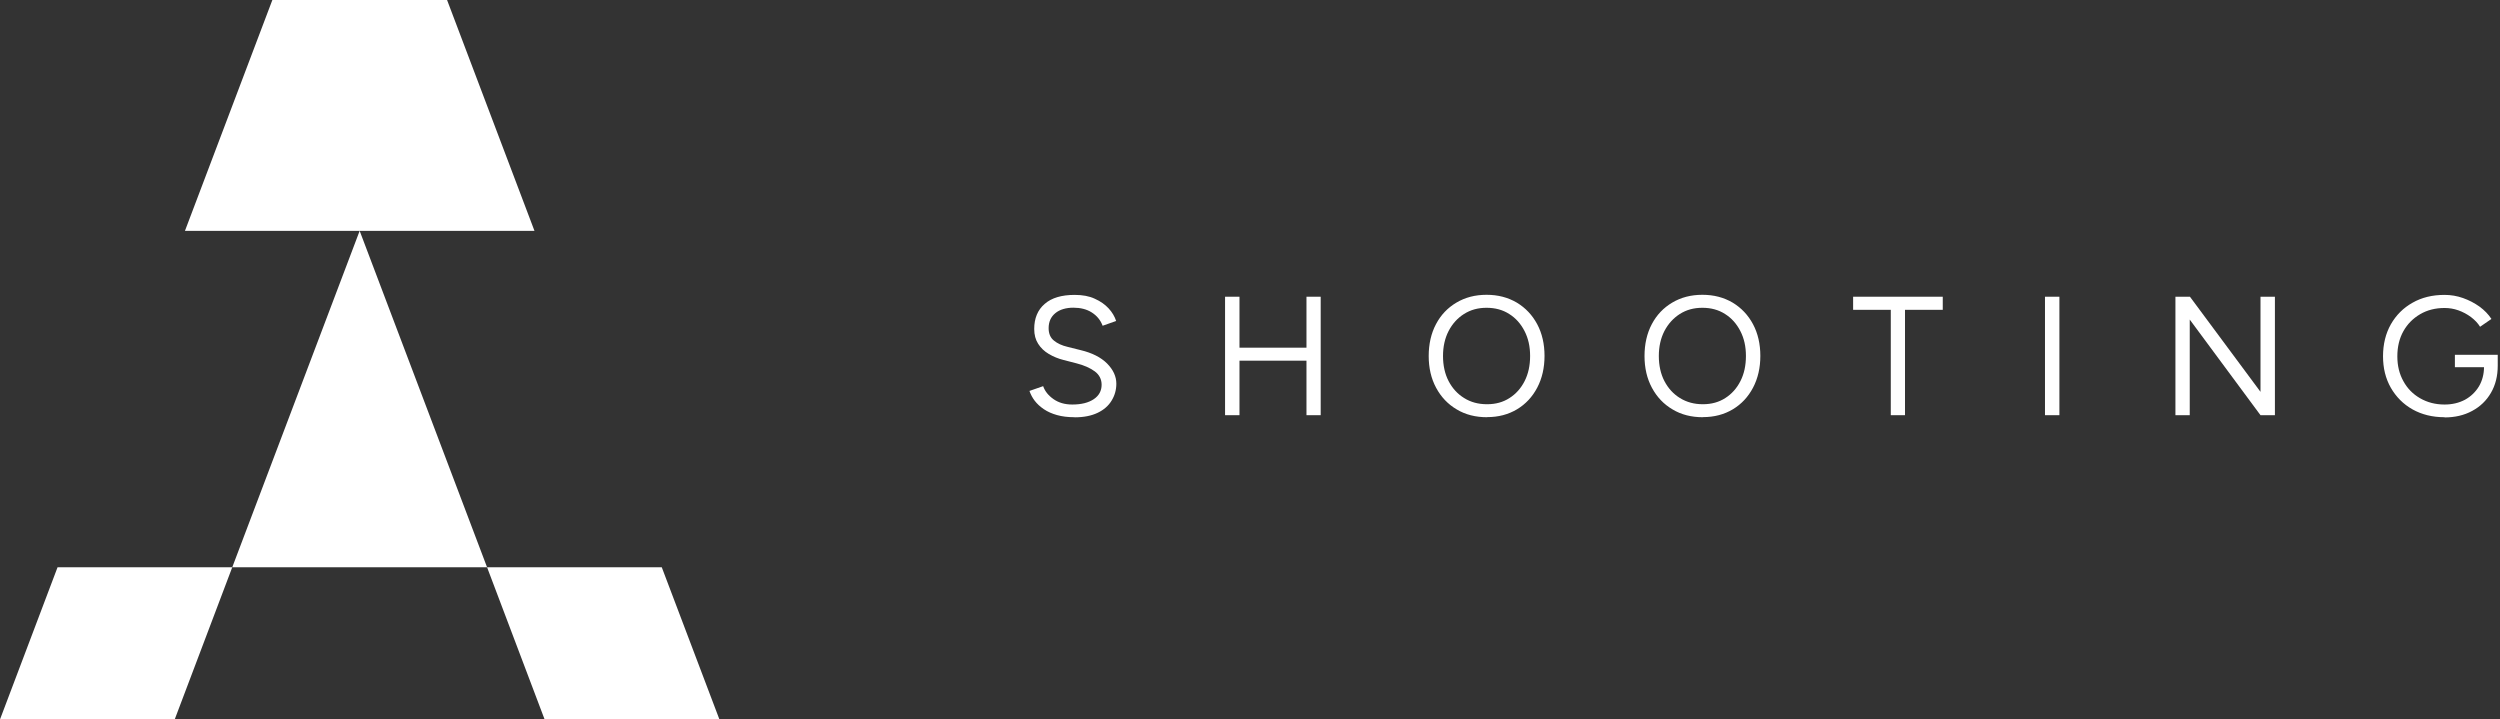 <?xml version="1.0" encoding="UTF-8"?>
<svg xmlns="http://www.w3.org/2000/svg" width="695" height="200" viewBox="0 0 695 200" fill="none">
  <rect x="0" y="0" width="695" height="200" fill="#333333" stroke="none"/>
  <g clip-path="url(#clip0_515_433)">
    <path d="M298.716 115.987C296.882 115.987 295.273 115.789 293.862 115.394C292.451 114.999 291.238 114.463 290.193 113.757C289.149 113.052 288.303 112.262 287.654 111.415C287.004 110.569 286.525 109.637 286.186 108.678L289.996 107.351C290.476 108.734 291.407 109.919 292.846 110.935C294.285 111.951 296.007 112.459 298.095 112.459C300.635 112.459 302.61 111.951 304.078 110.964C305.545 109.976 306.251 108.621 306.251 106.956C306.251 105.432 305.602 104.162 304.332 103.231C303.062 102.3 301.369 101.538 299.252 101.002L295.64 100.07C294.172 99.704 292.818 99.139 291.576 98.405C290.334 97.672 289.347 96.74 288.613 95.583C287.879 94.454 287.512 93.072 287.512 91.463C287.512 88.5 288.472 86.158 290.419 84.493C292.338 82.799 295.132 81.981 298.772 81.981C300.945 81.981 302.808 82.32 304.36 83.053C305.94 83.759 307.21 84.662 308.198 85.734C309.186 86.807 309.891 87.992 310.286 89.234L306.533 90.56C305.941 88.98 304.925 87.766 303.514 86.863C302.102 85.96 300.381 85.537 298.377 85.537C296.374 85.537 294.596 86.045 293.382 87.061C292.141 88.077 291.52 89.459 291.52 91.237C291.52 92.733 291.999 93.89 292.987 94.68C293.947 95.47 295.217 96.063 296.797 96.43L300.409 97.333C303.598 98.095 306.053 99.337 307.775 101.058C309.496 102.808 310.343 104.67 310.343 106.674C310.343 108.396 309.891 109.976 309.017 111.387C308.142 112.826 306.844 113.955 305.122 114.773C303.401 115.592 301.284 116.015 298.744 116.015" fill="white"></path>
    <path d="M363.2 82.489H367.151V115.423H363.2V82.489ZM344.095 96.656H364.047V100.268H344.095V96.656ZM340.567 82.489H344.574V115.423H340.567V82.489Z" fill="white"></path>
    <path d="M413.433 112.375C415.775 112.375 417.864 111.81 419.642 110.653C421.42 109.524 422.831 107.944 423.847 105.94C424.862 103.937 425.37 101.622 425.37 98.97C425.37 96.317 424.862 94.059 423.818 92.027C422.774 89.996 421.363 88.415 419.557 87.286C417.751 86.129 415.663 85.565 413.264 85.565C410.865 85.565 408.833 86.129 406.999 87.286C405.164 88.443 403.753 90.024 402.709 92.027C401.665 94.059 401.157 96.373 401.157 98.97C401.157 101.566 401.665 103.937 402.709 105.94C403.753 107.944 405.193 109.524 407.027 110.653C408.861 111.81 410.978 112.375 413.377 112.375M413.377 115.987C410.216 115.987 407.394 115.281 404.967 113.814C402.512 112.375 400.621 110.371 399.238 107.803C397.855 105.235 397.178 102.272 397.178 98.97C397.178 95.668 397.855 92.648 399.21 90.108C400.564 87.54 402.455 85.565 404.882 84.126C407.309 82.686 410.075 81.953 413.264 81.953C416.453 81.953 419.218 82.686 421.674 84.126C424.1 85.593 425.991 87.597 427.346 90.137C428.7 92.677 429.378 95.64 429.378 98.942C429.378 102.243 428.7 105.206 427.346 107.775C425.991 110.343 424.129 112.346 421.73 113.786C419.331 115.225 416.566 115.959 413.433 115.959" fill="white"></path>
    <path d="M473.43 112.375C475.772 112.375 477.861 111.81 479.639 110.653C481.417 109.524 482.828 107.944 483.844 105.94C484.86 103.937 485.368 101.622 485.368 98.97C485.368 96.317 484.86 94.059 483.815 92.027C482.771 89.996 481.36 88.415 479.554 87.286C477.748 86.129 475.66 85.565 473.261 85.565C470.862 85.565 468.83 86.129 466.996 87.286C465.19 88.443 463.75 90.024 462.706 92.027C461.662 94.059 461.154 96.373 461.154 98.97C461.154 101.566 461.662 103.937 462.706 105.94C463.75 107.944 465.19 109.524 467.024 110.653C468.887 111.81 471.003 112.375 473.374 112.375M473.374 115.987C470.213 115.987 467.391 115.281 464.964 113.814C462.509 112.375 460.618 110.371 459.235 107.803C457.852 105.235 457.175 102.272 457.175 98.97C457.175 95.668 457.852 92.648 459.207 90.108C460.562 87.54 462.452 85.565 464.879 84.126C467.306 82.686 470.072 81.953 473.261 81.953C476.45 81.953 479.215 82.686 481.671 84.126C484.098 85.593 485.988 87.597 487.343 90.137C488.698 92.677 489.375 95.64 489.375 98.942C489.375 102.243 488.698 105.206 487.343 107.775C485.988 110.343 484.126 112.346 481.727 113.786C479.328 115.225 476.563 115.959 473.43 115.959" fill="white"></path>
    <path d="M525.638 115.423V86.13H515.168V82.489H540.087V86.13H529.589V115.423H525.638Z" fill="white"></path>
    <path d="M572.513 82.489H568.506V115.423H572.513V82.489Z" fill="white"></path>
    <path d="M604.769 115.423V82.489H608.805L628.418 108.932V82.489H632.426V115.423H628.418L608.748 88.839V115.423H604.769Z" fill="white"></path>
    <path d="M682.461 102.074V98.631H694.37V101.735L692.479 102.074H682.461ZM679.582 115.987C676.224 115.987 673.261 115.253 670.693 113.814C668.125 112.375 666.121 110.343 664.653 107.803C663.186 105.235 662.48 102.328 662.48 99.026C662.48 95.724 663.214 92.705 664.653 90.165C666.121 87.597 668.125 85.593 670.693 84.154C673.261 82.686 676.224 81.981 679.582 81.981C681.332 81.981 683.053 82.263 684.718 82.856C686.383 83.448 687.907 84.239 689.29 85.226C690.673 86.242 691.774 87.371 692.62 88.669L689.459 90.842C688.839 89.826 687.992 88.951 686.92 88.133C685.847 87.343 684.69 86.722 683.42 86.27C682.15 85.819 680.88 85.621 679.582 85.621C677.042 85.621 674.785 86.186 672.809 87.343C670.834 88.5 669.282 90.052 668.153 92.056C667.024 94.059 666.46 96.402 666.46 99.055C666.46 101.707 667.024 103.937 668.125 105.94C669.225 107.972 670.777 109.553 672.781 110.71C674.785 111.867 677.042 112.459 679.582 112.459C681.727 112.459 683.59 112.008 685.255 111.133C686.891 110.23 688.19 108.988 689.149 107.408C690.08 105.827 690.56 103.993 690.56 101.933L694.37 101.651C694.37 104.529 693.749 107.041 692.479 109.214C691.237 111.359 689.488 113.052 687.258 114.237C685.029 115.451 682.461 116.043 679.582 116.043" fill="white"></path>
    <path d="M183.971 157.697H135.403L151.404 200H200L183.971 157.697Z" fill="white"></path>
    <path d="M64.569 157.697H135.403L99.986 64.174L64.569 157.697Z" fill="white"></path>
    <path d="M0 200H48.568L64.569 157.697H16.001L0 200Z" fill="white"></path>
    <path d="M124.284 0H75.716L51.418 64.174H99.986H148.582L124.284 0Z" fill="white"></path>
  </g>
  <defs>
    <clipPath id="clip0_515_433">
      <rect width="694.37" height="200" fill="white"></rect>
    </clipPath>
  </defs>
</svg>
